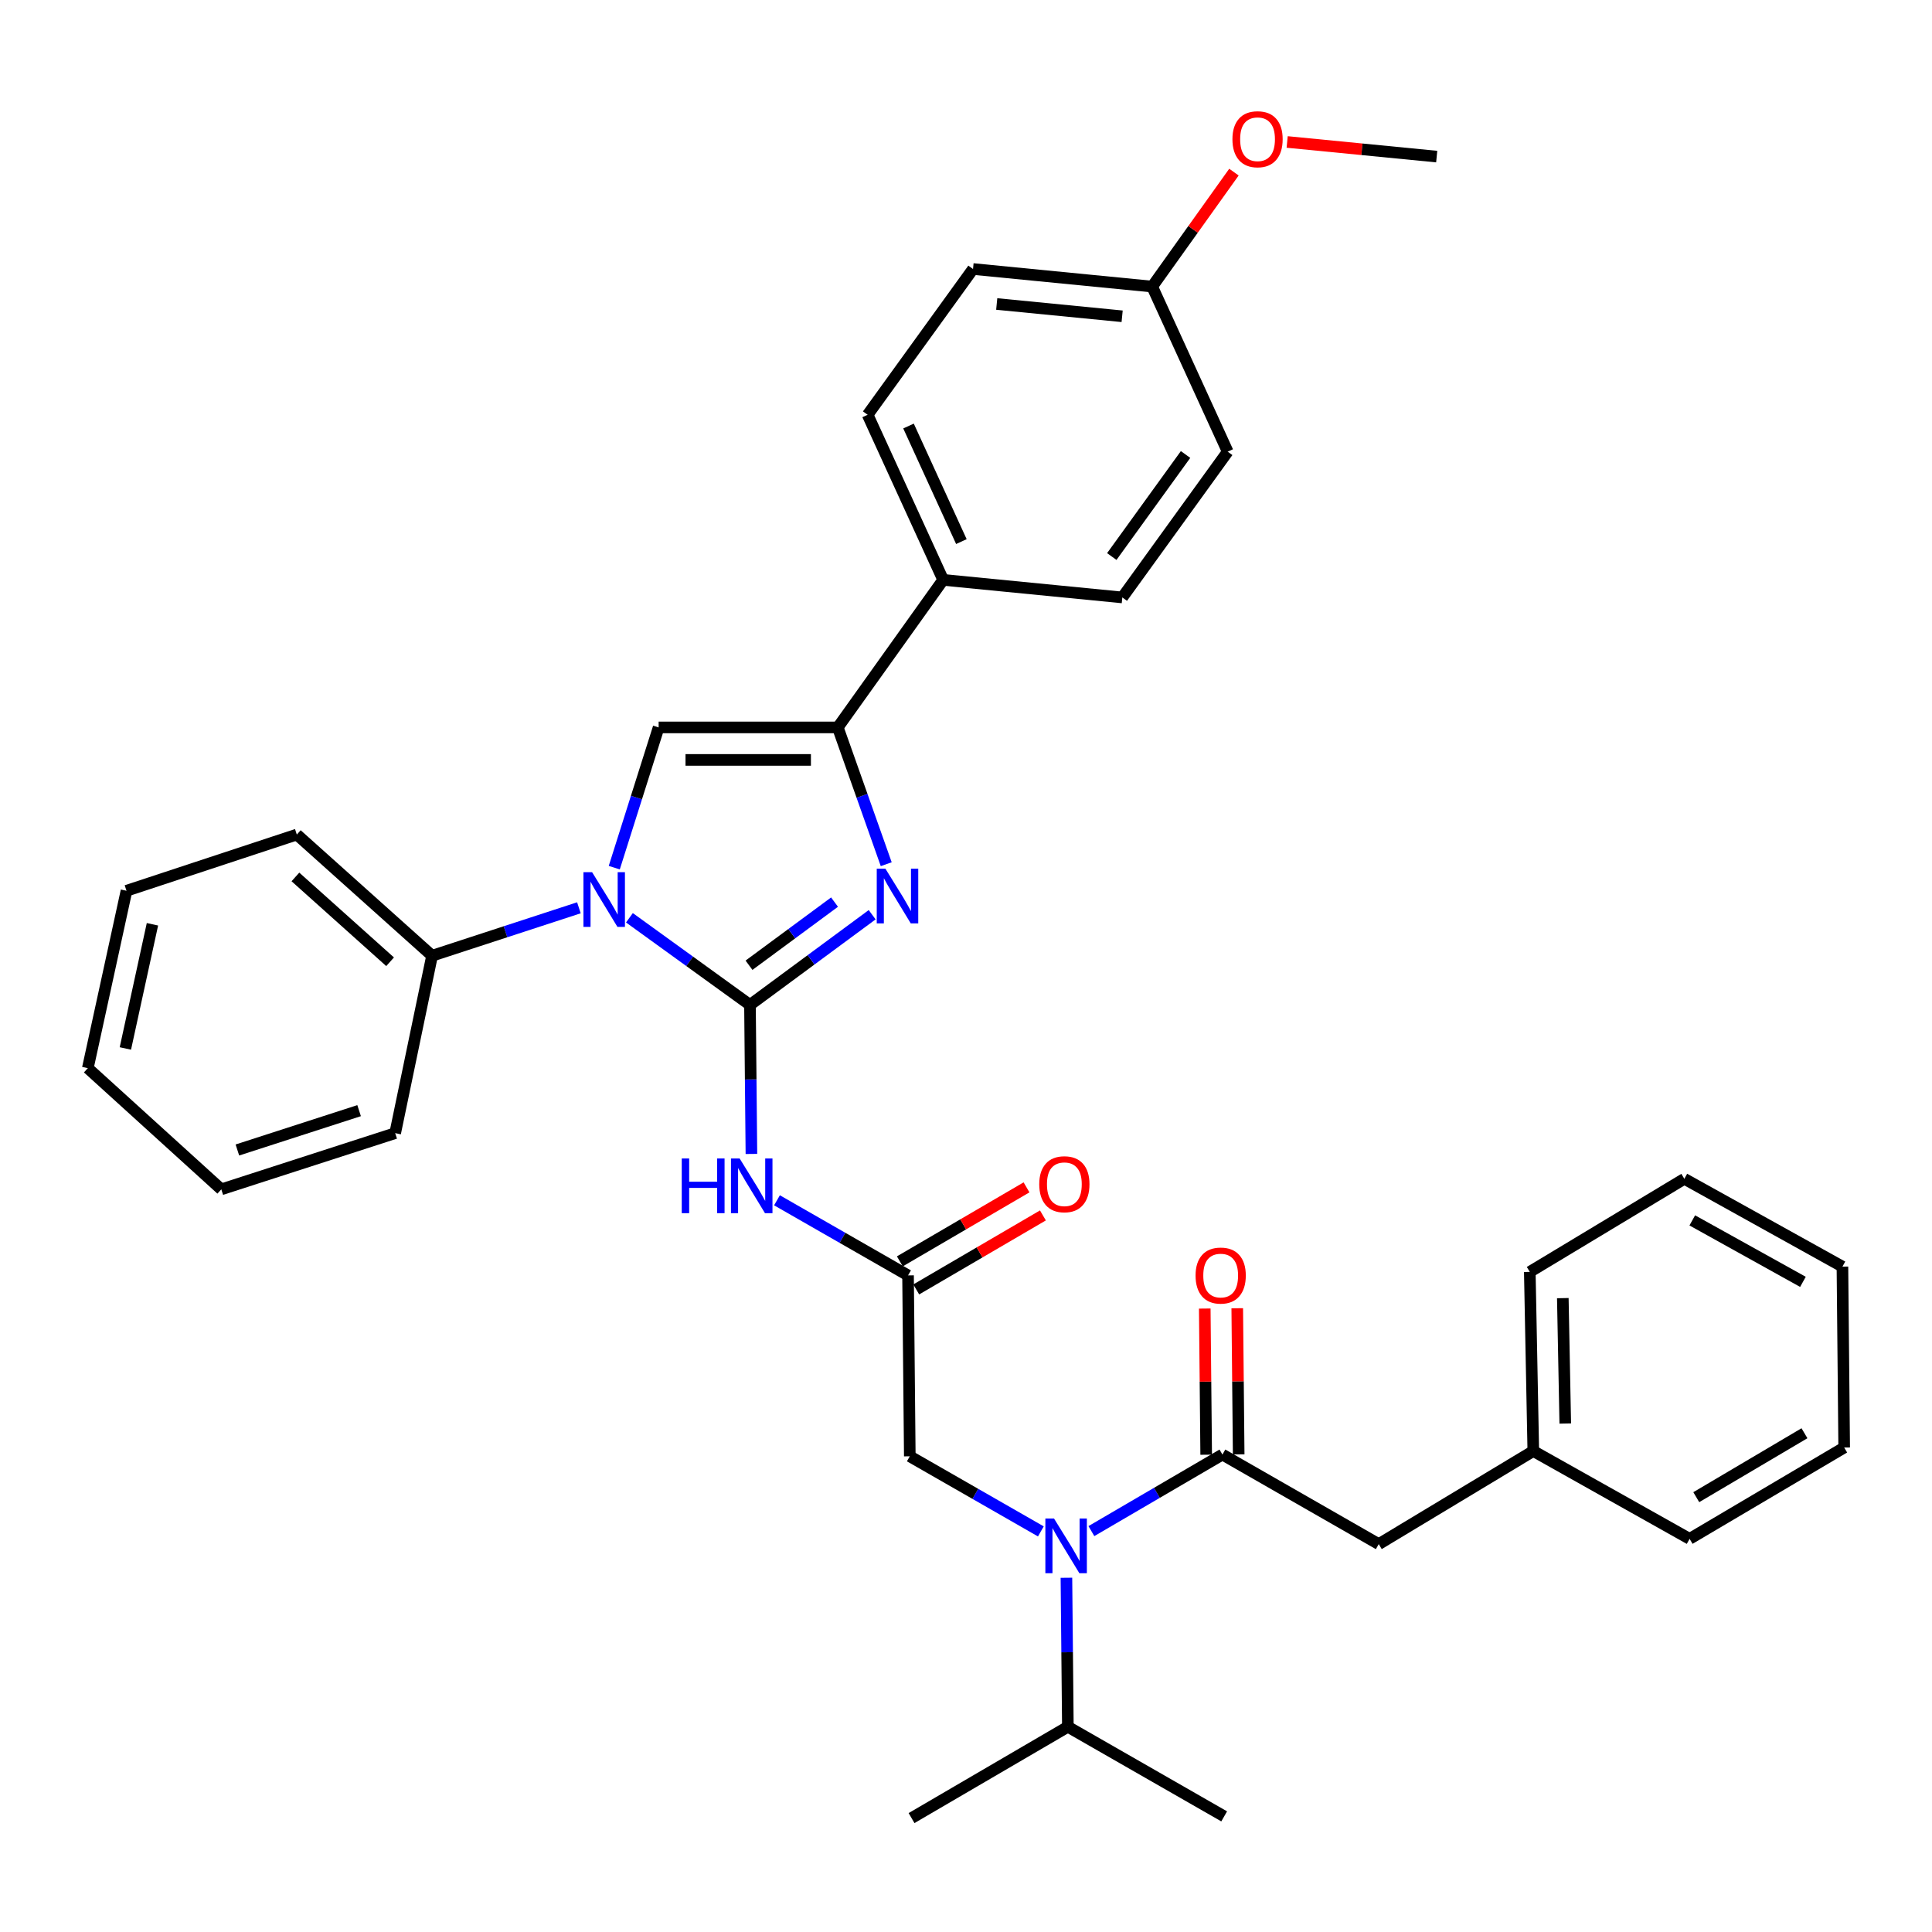 <?xml version='1.0' encoding='iso-8859-1'?>
<svg version='1.1' baseProfile='full'
              xmlns='http://www.w3.org/2000/svg'
                      xmlns:rdkit='http://www.rdkit.org/xml'
                      xmlns:xlink='http://www.w3.org/1999/xlink'
                  xml:space='preserve'
width='1000px' height='1000px' viewBox='0 0 1000 1000'>
<!-- END OF HEADER -->
<rect style='opacity:1.0;fill:#FFFFFF;stroke:none' width='1000' height='1000' x='0' y='0'> </rect>
<path class='bond-0' d='M 538.747,792.652 L 504.828,773.216' style='fill:none;fill-rule:evenodd;stroke:#0000FF;stroke-width:6px;stroke-linecap:butt;stroke-linejoin:miter;stroke-opacity:1' />
<path class='bond-0' d='M 504.828,773.216 L 470.909,753.78' style='fill:none;fill-rule:evenodd;stroke:#000000;stroke-width:6px;stroke-linecap:butt;stroke-linejoin:miter;stroke-opacity:1' />
<path class='bond-1' d='M 564.901,792.498 L 598.815,772.686' style='fill:none;fill-rule:evenodd;stroke:#0000FF;stroke-width:6px;stroke-linecap:butt;stroke-linejoin:miter;stroke-opacity:1' />
<path class='bond-1' d='M 598.815,772.686 L 632.728,752.874' style='fill:none;fill-rule:evenodd;stroke:#000000;stroke-width:6px;stroke-linecap:butt;stroke-linejoin:miter;stroke-opacity:1' />
<path class='bond-2' d='M 551.978,816.642 L 552.352,855.211' style='fill:none;fill-rule:evenodd;stroke:#0000FF;stroke-width:6px;stroke-linecap:butt;stroke-linejoin:miter;stroke-opacity:1' />
<path class='bond-2' d='M 552.352,855.211 L 552.725,893.779' style='fill:none;fill-rule:evenodd;stroke:#000000;stroke-width:6px;stroke-linecap:butt;stroke-linejoin:miter;stroke-opacity:1' />
<path class='bond-3' d='M 713.638,799.235 L 793.632,751.052' style='fill:none;fill-rule:evenodd;stroke:#000000;stroke-width:6px;stroke-linecap:butt;stroke-linejoin:miter;stroke-opacity:1' />
<path class='bond-4' d='M 713.638,799.235 L 632.728,752.874' style='fill:none;fill-rule:evenodd;stroke:#000000;stroke-width:6px;stroke-linecap:butt;stroke-linejoin:miter;stroke-opacity:1' />
<path class='bond-5' d='M 641.139,752.792 L 640.769,714.965' style='fill:none;fill-rule:evenodd;stroke:#000000;stroke-width:6px;stroke-linecap:butt;stroke-linejoin:miter;stroke-opacity:1' />
<path class='bond-5' d='M 640.769,714.965 L 640.399,677.139' style='fill:none;fill-rule:evenodd;stroke:#FF0000;stroke-width:6px;stroke-linecap:butt;stroke-linejoin:miter;stroke-opacity:1' />
<path class='bond-5' d='M 624.318,752.956 L 623.948,715.13' style='fill:none;fill-rule:evenodd;stroke:#000000;stroke-width:6px;stroke-linecap:butt;stroke-linejoin:miter;stroke-opacity:1' />
<path class='bond-5' d='M 623.948,715.13 L 623.579,677.303' style='fill:none;fill-rule:evenodd;stroke:#FF0000;stroke-width:6px;stroke-linecap:butt;stroke-linejoin:miter;stroke-opacity:1' />
<path class='bond-6' d='M 793.632,751.052 L 791.819,658.33' style='fill:none;fill-rule:evenodd;stroke:#000000;stroke-width:6px;stroke-linecap:butt;stroke-linejoin:miter;stroke-opacity:1' />
<path class='bond-6' d='M 810.178,736.814 L 808.909,671.909' style='fill:none;fill-rule:evenodd;stroke:#000000;stroke-width:6px;stroke-linecap:butt;stroke-linejoin:miter;stroke-opacity:1' />
<path class='bond-7' d='M 793.632,751.052 L 874.542,796.506' style='fill:none;fill-rule:evenodd;stroke:#000000;stroke-width:6px;stroke-linecap:butt;stroke-linejoin:miter;stroke-opacity:1' />
<path class='bond-8' d='M 791.819,658.33 L 871.813,610.146' style='fill:none;fill-rule:evenodd;stroke:#000000;stroke-width:6px;stroke-linecap:butt;stroke-linejoin:miter;stroke-opacity:1' />
<path class='bond-9' d='M 552.725,893.779 L 633.635,940.15' style='fill:none;fill-rule:evenodd;stroke:#000000;stroke-width:6px;stroke-linecap:butt;stroke-linejoin:miter;stroke-opacity:1' />
<path class='bond-10' d='M 552.725,893.779 L 471.815,941.037' style='fill:none;fill-rule:evenodd;stroke:#000000;stroke-width:6px;stroke-linecap:butt;stroke-linejoin:miter;stroke-opacity:1' />
<path class='bond-11' d='M 402.164,621.271 L 436.083,640.707' style='fill:none;fill-rule:evenodd;stroke:#0000FF;stroke-width:6px;stroke-linecap:butt;stroke-linejoin:miter;stroke-opacity:1' />
<path class='bond-11' d='M 436.083,640.707 L 470.002,660.142' style='fill:none;fill-rule:evenodd;stroke:#000000;stroke-width:6px;stroke-linecap:butt;stroke-linejoin:miter;stroke-opacity:1' />
<path class='bond-12' d='M 388.933,597.28 L 388.559,558.712' style='fill:none;fill-rule:evenodd;stroke:#0000FF;stroke-width:6px;stroke-linecap:butt;stroke-linejoin:miter;stroke-opacity:1' />
<path class='bond-12' d='M 388.559,558.712 L 388.186,520.144' style='fill:none;fill-rule:evenodd;stroke:#000000;stroke-width:6px;stroke-linecap:butt;stroke-linejoin:miter;stroke-opacity:1' />
<path class='bond-13' d='M 474.245,667.405 L 507.028,648.252' style='fill:none;fill-rule:evenodd;stroke:#000000;stroke-width:6px;stroke-linecap:butt;stroke-linejoin:miter;stroke-opacity:1' />
<path class='bond-13' d='M 507.028,648.252 L 539.812,629.1' style='fill:none;fill-rule:evenodd;stroke:#FF0000;stroke-width:6px;stroke-linecap:butt;stroke-linejoin:miter;stroke-opacity:1' />
<path class='bond-13' d='M 465.76,652.88 L 498.543,633.728' style='fill:none;fill-rule:evenodd;stroke:#000000;stroke-width:6px;stroke-linecap:butt;stroke-linejoin:miter;stroke-opacity:1' />
<path class='bond-13' d='M 498.543,633.728 L 531.327,614.576' style='fill:none;fill-rule:evenodd;stroke:#FF0000;stroke-width:6px;stroke-linecap:butt;stroke-linejoin:miter;stroke-opacity:1' />
<path class='bond-14' d='M 470.002,660.142 L 470.909,753.78' style='fill:none;fill-rule:evenodd;stroke:#000000;stroke-width:6px;stroke-linecap:butt;stroke-linejoin:miter;stroke-opacity:1' />
<path class='bond-15' d='M 325.792,475.042 L 356.989,497.593' style='fill:none;fill-rule:evenodd;stroke:#0000FF;stroke-width:6px;stroke-linecap:butt;stroke-linejoin:miter;stroke-opacity:1' />
<path class='bond-15' d='M 356.989,497.593 L 388.186,520.144' style='fill:none;fill-rule:evenodd;stroke:#000000;stroke-width:6px;stroke-linecap:butt;stroke-linejoin:miter;stroke-opacity:1' />
<path class='bond-16' d='M 317.943,449.1 L 329.426,412.805' style='fill:none;fill-rule:evenodd;stroke:#0000FF;stroke-width:6px;stroke-linecap:butt;stroke-linejoin:miter;stroke-opacity:1' />
<path class='bond-16' d='M 329.426,412.805 L 340.909,376.509' style='fill:none;fill-rule:evenodd;stroke:#000000;stroke-width:6px;stroke-linecap:butt;stroke-linejoin:miter;stroke-opacity:1' />
<path class='bond-17' d='M 299.641,469.868 L 261.639,482.278' style='fill:none;fill-rule:evenodd;stroke:#0000FF;stroke-width:6px;stroke-linecap:butt;stroke-linejoin:miter;stroke-opacity:1' />
<path class='bond-17' d='M 261.639,482.278 L 223.637,494.688' style='fill:none;fill-rule:evenodd;stroke:#000000;stroke-width:6px;stroke-linecap:butt;stroke-linejoin:miter;stroke-opacity:1' />
<path class='bond-18' d='M 388.186,520.144 L 419.809,496.803' style='fill:none;fill-rule:evenodd;stroke:#000000;stroke-width:6px;stroke-linecap:butt;stroke-linejoin:miter;stroke-opacity:1' />
<path class='bond-18' d='M 419.809,496.803 L 451.432,473.462' style='fill:none;fill-rule:evenodd;stroke:#0000FF;stroke-width:6px;stroke-linecap:butt;stroke-linejoin:miter;stroke-opacity:1' />
<path class='bond-18' d='M 387.684,499.607 L 409.82,483.269' style='fill:none;fill-rule:evenodd;stroke:#000000;stroke-width:6px;stroke-linecap:butt;stroke-linejoin:miter;stroke-opacity:1' />
<path class='bond-18' d='M 409.82,483.269 L 431.956,466.93' style='fill:none;fill-rule:evenodd;stroke:#0000FF;stroke-width:6px;stroke-linecap:butt;stroke-linejoin:miter;stroke-opacity:1' />
<path class='bond-19' d='M 458.711,447.309 L 446.176,411.909' style='fill:none;fill-rule:evenodd;stroke:#0000FF;stroke-width:6px;stroke-linecap:butt;stroke-linejoin:miter;stroke-opacity:1' />
<path class='bond-19' d='M 446.176,411.909 L 433.64,376.509' style='fill:none;fill-rule:evenodd;stroke:#000000;stroke-width:6px;stroke-linecap:butt;stroke-linejoin:miter;stroke-opacity:1' />
<path class='bond-20' d='M 433.64,376.509 L 488.178,300.141' style='fill:none;fill-rule:evenodd;stroke:#000000;stroke-width:6px;stroke-linecap:butt;stroke-linejoin:miter;stroke-opacity:1' />
<path class='bond-21' d='M 433.64,376.509 L 340.909,376.509' style='fill:none;fill-rule:evenodd;stroke:#000000;stroke-width:6px;stroke-linecap:butt;stroke-linejoin:miter;stroke-opacity:1' />
<path class='bond-21' d='M 419.731,393.331 L 354.819,393.331' style='fill:none;fill-rule:evenodd;stroke:#000000;stroke-width:6px;stroke-linecap:butt;stroke-linejoin:miter;stroke-opacity:1' />
<path class='bond-22' d='M 488.178,300.141 L 449.088,214.69' style='fill:none;fill-rule:evenodd;stroke:#000000;stroke-width:6px;stroke-linecap:butt;stroke-linejoin:miter;stroke-opacity:1' />
<path class='bond-22' d='M 497.611,280.326 L 470.248,220.51' style='fill:none;fill-rule:evenodd;stroke:#000000;stroke-width:6px;stroke-linecap:butt;stroke-linejoin:miter;stroke-opacity:1' />
<path class='bond-23' d='M 488.178,300.141 L 580.91,309.234' style='fill:none;fill-rule:evenodd;stroke:#000000;stroke-width:6px;stroke-linecap:butt;stroke-linejoin:miter;stroke-opacity:1' />
<path class='bond-24' d='M 449.088,214.69 L 503.635,139.237' style='fill:none;fill-rule:evenodd;stroke:#000000;stroke-width:6px;stroke-linecap:butt;stroke-linejoin:miter;stroke-opacity:1' />
<path class='bond-25' d='M 65.472,461.055 L 45.455,552.87' style='fill:none;fill-rule:evenodd;stroke:#000000;stroke-width:6px;stroke-linecap:butt;stroke-linejoin:miter;stroke-opacity:1' />
<path class='bond-25' d='M 78.904,478.41 L 64.892,542.681' style='fill:none;fill-rule:evenodd;stroke:#000000;stroke-width:6px;stroke-linecap:butt;stroke-linejoin:miter;stroke-opacity:1' />
<path class='bond-26' d='M 65.472,461.055 L 153.633,431.963' style='fill:none;fill-rule:evenodd;stroke:#000000;stroke-width:6px;stroke-linecap:butt;stroke-linejoin:miter;stroke-opacity:1' />
<path class='bond-27' d='M 45.455,552.87 L 114.543,615.604' style='fill:none;fill-rule:evenodd;stroke:#000000;stroke-width:6px;stroke-linecap:butt;stroke-linejoin:miter;stroke-opacity:1' />
<path class='bond-28' d='M 114.543,615.604 L 204.545,586.512' style='fill:none;fill-rule:evenodd;stroke:#000000;stroke-width:6px;stroke-linecap:butt;stroke-linejoin:miter;stroke-opacity:1' />
<path class='bond-28' d='M 122.87,595.234 L 185.872,574.87' style='fill:none;fill-rule:evenodd;stroke:#000000;stroke-width:6px;stroke-linecap:butt;stroke-linejoin:miter;stroke-opacity:1' />
<path class='bond-29' d='M 204.545,586.512 L 223.637,494.688' style='fill:none;fill-rule:evenodd;stroke:#000000;stroke-width:6px;stroke-linecap:butt;stroke-linejoin:miter;stroke-opacity:1' />
<path class='bond-30' d='M 223.637,494.688 L 153.633,431.963' style='fill:none;fill-rule:evenodd;stroke:#000000;stroke-width:6px;stroke-linecap:butt;stroke-linejoin:miter;stroke-opacity:1' />
<path class='bond-30' d='M 201.912,497.807 L 152.909,453.9' style='fill:none;fill-rule:evenodd;stroke:#000000;stroke-width:6px;stroke-linecap:butt;stroke-linejoin:miter;stroke-opacity:1' />
<path class='bond-31' d='M 580.91,309.234 L 635.457,233.782' style='fill:none;fill-rule:evenodd;stroke:#000000;stroke-width:6px;stroke-linecap:butt;stroke-linejoin:miter;stroke-opacity:1' />
<path class='bond-31' d='M 575.46,288.061 L 613.643,235.245' style='fill:none;fill-rule:evenodd;stroke:#000000;stroke-width:6px;stroke-linecap:butt;stroke-linejoin:miter;stroke-opacity:1' />
<path class='bond-32' d='M 596.367,148.33 L 635.457,233.782' style='fill:none;fill-rule:evenodd;stroke:#000000;stroke-width:6px;stroke-linecap:butt;stroke-linejoin:miter;stroke-opacity:1' />
<path class='bond-33' d='M 596.367,148.33 L 617.526,118.708' style='fill:none;fill-rule:evenodd;stroke:#000000;stroke-width:6px;stroke-linecap:butt;stroke-linejoin:miter;stroke-opacity:1' />
<path class='bond-33' d='M 617.526,118.708 L 638.686,89.087' style='fill:none;fill-rule:evenodd;stroke:#FF0000;stroke-width:6px;stroke-linecap:butt;stroke-linejoin:miter;stroke-opacity:1' />
<path class='bond-34' d='M 596.367,148.33 L 503.635,139.237' style='fill:none;fill-rule:evenodd;stroke:#000000;stroke-width:6px;stroke-linecap:butt;stroke-linejoin:miter;stroke-opacity:1' />
<path class='bond-34' d='M 580.815,163.707 L 515.903,157.342' style='fill:none;fill-rule:evenodd;stroke:#000000;stroke-width:6px;stroke-linecap:butt;stroke-linejoin:miter;stroke-opacity:1' />
<path class='bond-35' d='M 666.234,73.481 L 704.935,77.268' style='fill:none;fill-rule:evenodd;stroke:#FF0000;stroke-width:6px;stroke-linecap:butt;stroke-linejoin:miter;stroke-opacity:1' />
<path class='bond-35' d='M 704.935,77.268 L 743.636,81.055' style='fill:none;fill-rule:evenodd;stroke:#000000;stroke-width:6px;stroke-linecap:butt;stroke-linejoin:miter;stroke-opacity:1' />
<path class='bond-36' d='M 874.542,796.506 L 954.545,749.239' style='fill:none;fill-rule:evenodd;stroke:#000000;stroke-width:6px;stroke-linecap:butt;stroke-linejoin:miter;stroke-opacity:1' />
<path class='bond-36' d='M 877.986,774.934 L 933.988,741.846' style='fill:none;fill-rule:evenodd;stroke:#000000;stroke-width:6px;stroke-linecap:butt;stroke-linejoin:miter;stroke-opacity:1' />
<path class='bond-37' d='M 954.545,749.239 L 953.639,655.601' style='fill:none;fill-rule:evenodd;stroke:#000000;stroke-width:6px;stroke-linecap:butt;stroke-linejoin:miter;stroke-opacity:1' />
<path class='bond-38' d='M 871.813,610.146 L 953.639,655.601' style='fill:none;fill-rule:evenodd;stroke:#000000;stroke-width:6px;stroke-linecap:butt;stroke-linejoin:miter;stroke-opacity:1' />
<path class='bond-38' d='M 875.919,631.669 L 933.197,663.487' style='fill:none;fill-rule:evenodd;stroke:#000000;stroke-width:6px;stroke-linecap:butt;stroke-linejoin:miter;stroke-opacity:1' />
<path  class='atom-0' d='M 545.559 785.981
L 554.839 800.981
Q 555.759 802.461, 557.239 805.141
Q 558.719 807.821, 558.799 807.981
L 558.799 785.981
L 562.559 785.981
L 562.559 814.301
L 558.679 814.301
L 548.719 797.901
Q 547.559 795.981, 546.319 793.781
Q 545.119 791.581, 544.759 790.901
L 544.759 814.301
L 541.079 814.301
L 541.079 785.981
L 545.559 785.981
' fill='#0000FF'/>
<path  class='atom-3' d='M 618.822 660.222
Q 618.822 653.422, 622.182 649.622
Q 625.542 645.822, 631.822 645.822
Q 638.102 645.822, 641.462 649.622
Q 644.822 653.422, 644.822 660.222
Q 644.822 667.102, 641.422 671.022
Q 638.022 674.902, 631.822 674.902
Q 625.582 674.902, 622.182 671.022
Q 618.822 667.142, 618.822 660.222
M 631.822 671.702
Q 636.142 671.702, 638.462 668.822
Q 640.822 665.902, 640.822 660.222
Q 640.822 654.662, 638.462 651.862
Q 636.142 649.022, 631.822 649.022
Q 627.502 649.022, 625.142 651.822
Q 622.822 654.622, 622.822 660.222
Q 622.822 665.942, 625.142 668.822
Q 627.502 671.702, 631.822 671.702
' fill='#FF0000'/>
<path  class='atom-8' d='M 352.872 599.621
L 356.712 599.621
L 356.712 611.661
L 371.192 611.661
L 371.192 599.621
L 375.032 599.621
L 375.032 627.941
L 371.192 627.941
L 371.192 614.861
L 356.712 614.861
L 356.712 627.941
L 352.872 627.941
L 352.872 599.621
' fill='#0000FF'/>
<path  class='atom-8' d='M 382.832 599.621
L 392.112 614.621
Q 393.032 616.101, 394.512 618.781
Q 395.992 621.461, 396.072 621.621
L 396.072 599.621
L 399.832 599.621
L 399.832 627.941
L 395.952 627.941
L 385.992 611.541
Q 384.832 609.621, 383.592 607.421
Q 382.392 605.221, 382.032 604.541
L 382.032 627.941
L 378.352 627.941
L 378.352 599.621
L 382.832 599.621
' fill='#0000FF'/>
<path  class='atom-10' d='M 537.912 612.955
Q 537.912 606.155, 541.272 602.355
Q 544.632 598.555, 550.912 598.555
Q 557.192 598.555, 560.552 602.355
Q 563.912 606.155, 563.912 612.955
Q 563.912 619.835, 560.512 623.755
Q 557.112 627.635, 550.912 627.635
Q 544.672 627.635, 541.272 623.755
Q 537.912 619.875, 537.912 612.955
M 550.912 624.435
Q 555.232 624.435, 557.552 621.555
Q 559.912 618.635, 559.912 612.955
Q 559.912 607.395, 557.552 604.595
Q 555.232 601.755, 550.912 601.755
Q 546.592 601.755, 544.232 604.555
Q 541.912 607.355, 541.912 612.955
Q 541.912 618.675, 544.232 621.555
Q 546.592 624.435, 550.912 624.435
' fill='#FF0000'/>
<path  class='atom-12' d='M 306.464 451.436
L 315.744 466.436
Q 316.664 467.916, 318.144 470.596
Q 319.624 473.276, 319.704 473.436
L 319.704 451.436
L 323.464 451.436
L 323.464 479.756
L 319.584 479.756
L 309.624 463.356
Q 308.464 461.436, 307.224 459.236
Q 306.024 457.036, 305.664 456.356
L 305.664 479.756
L 301.984 479.756
L 301.984 451.436
L 306.464 451.436
' fill='#0000FF'/>
<path  class='atom-14' d='M 458.285 449.623
L 467.565 464.623
Q 468.485 466.103, 469.965 468.783
Q 471.445 471.463, 471.525 471.623
L 471.525 449.623
L 475.285 449.623
L 475.285 477.943
L 471.405 477.943
L 461.445 461.543
Q 460.285 459.623, 459.045 457.423
Q 457.845 455.223, 457.485 454.543
L 457.485 477.943
L 453.805 477.943
L 453.805 449.623
L 458.285 449.623
' fill='#0000FF'/>
<path  class='atom-29' d='M 637.905 72.061
Q 637.905 65.261, 641.265 61.461
Q 644.625 57.661, 650.905 57.661
Q 657.185 57.661, 660.545 61.461
Q 663.905 65.261, 663.905 72.061
Q 663.905 78.941, 660.505 82.861
Q 657.105 86.741, 650.905 86.741
Q 644.665 86.741, 641.265 82.861
Q 637.905 78.981, 637.905 72.061
M 650.905 83.541
Q 655.225 83.541, 657.545 80.661
Q 659.905 77.741, 659.905 72.061
Q 659.905 66.501, 657.545 63.701
Q 655.225 60.861, 650.905 60.861
Q 646.585 60.861, 644.225 63.661
Q 641.905 66.461, 641.905 72.061
Q 641.905 77.781, 644.225 80.661
Q 646.585 83.541, 650.905 83.541
' fill='#FF0000'/>
</svg>
